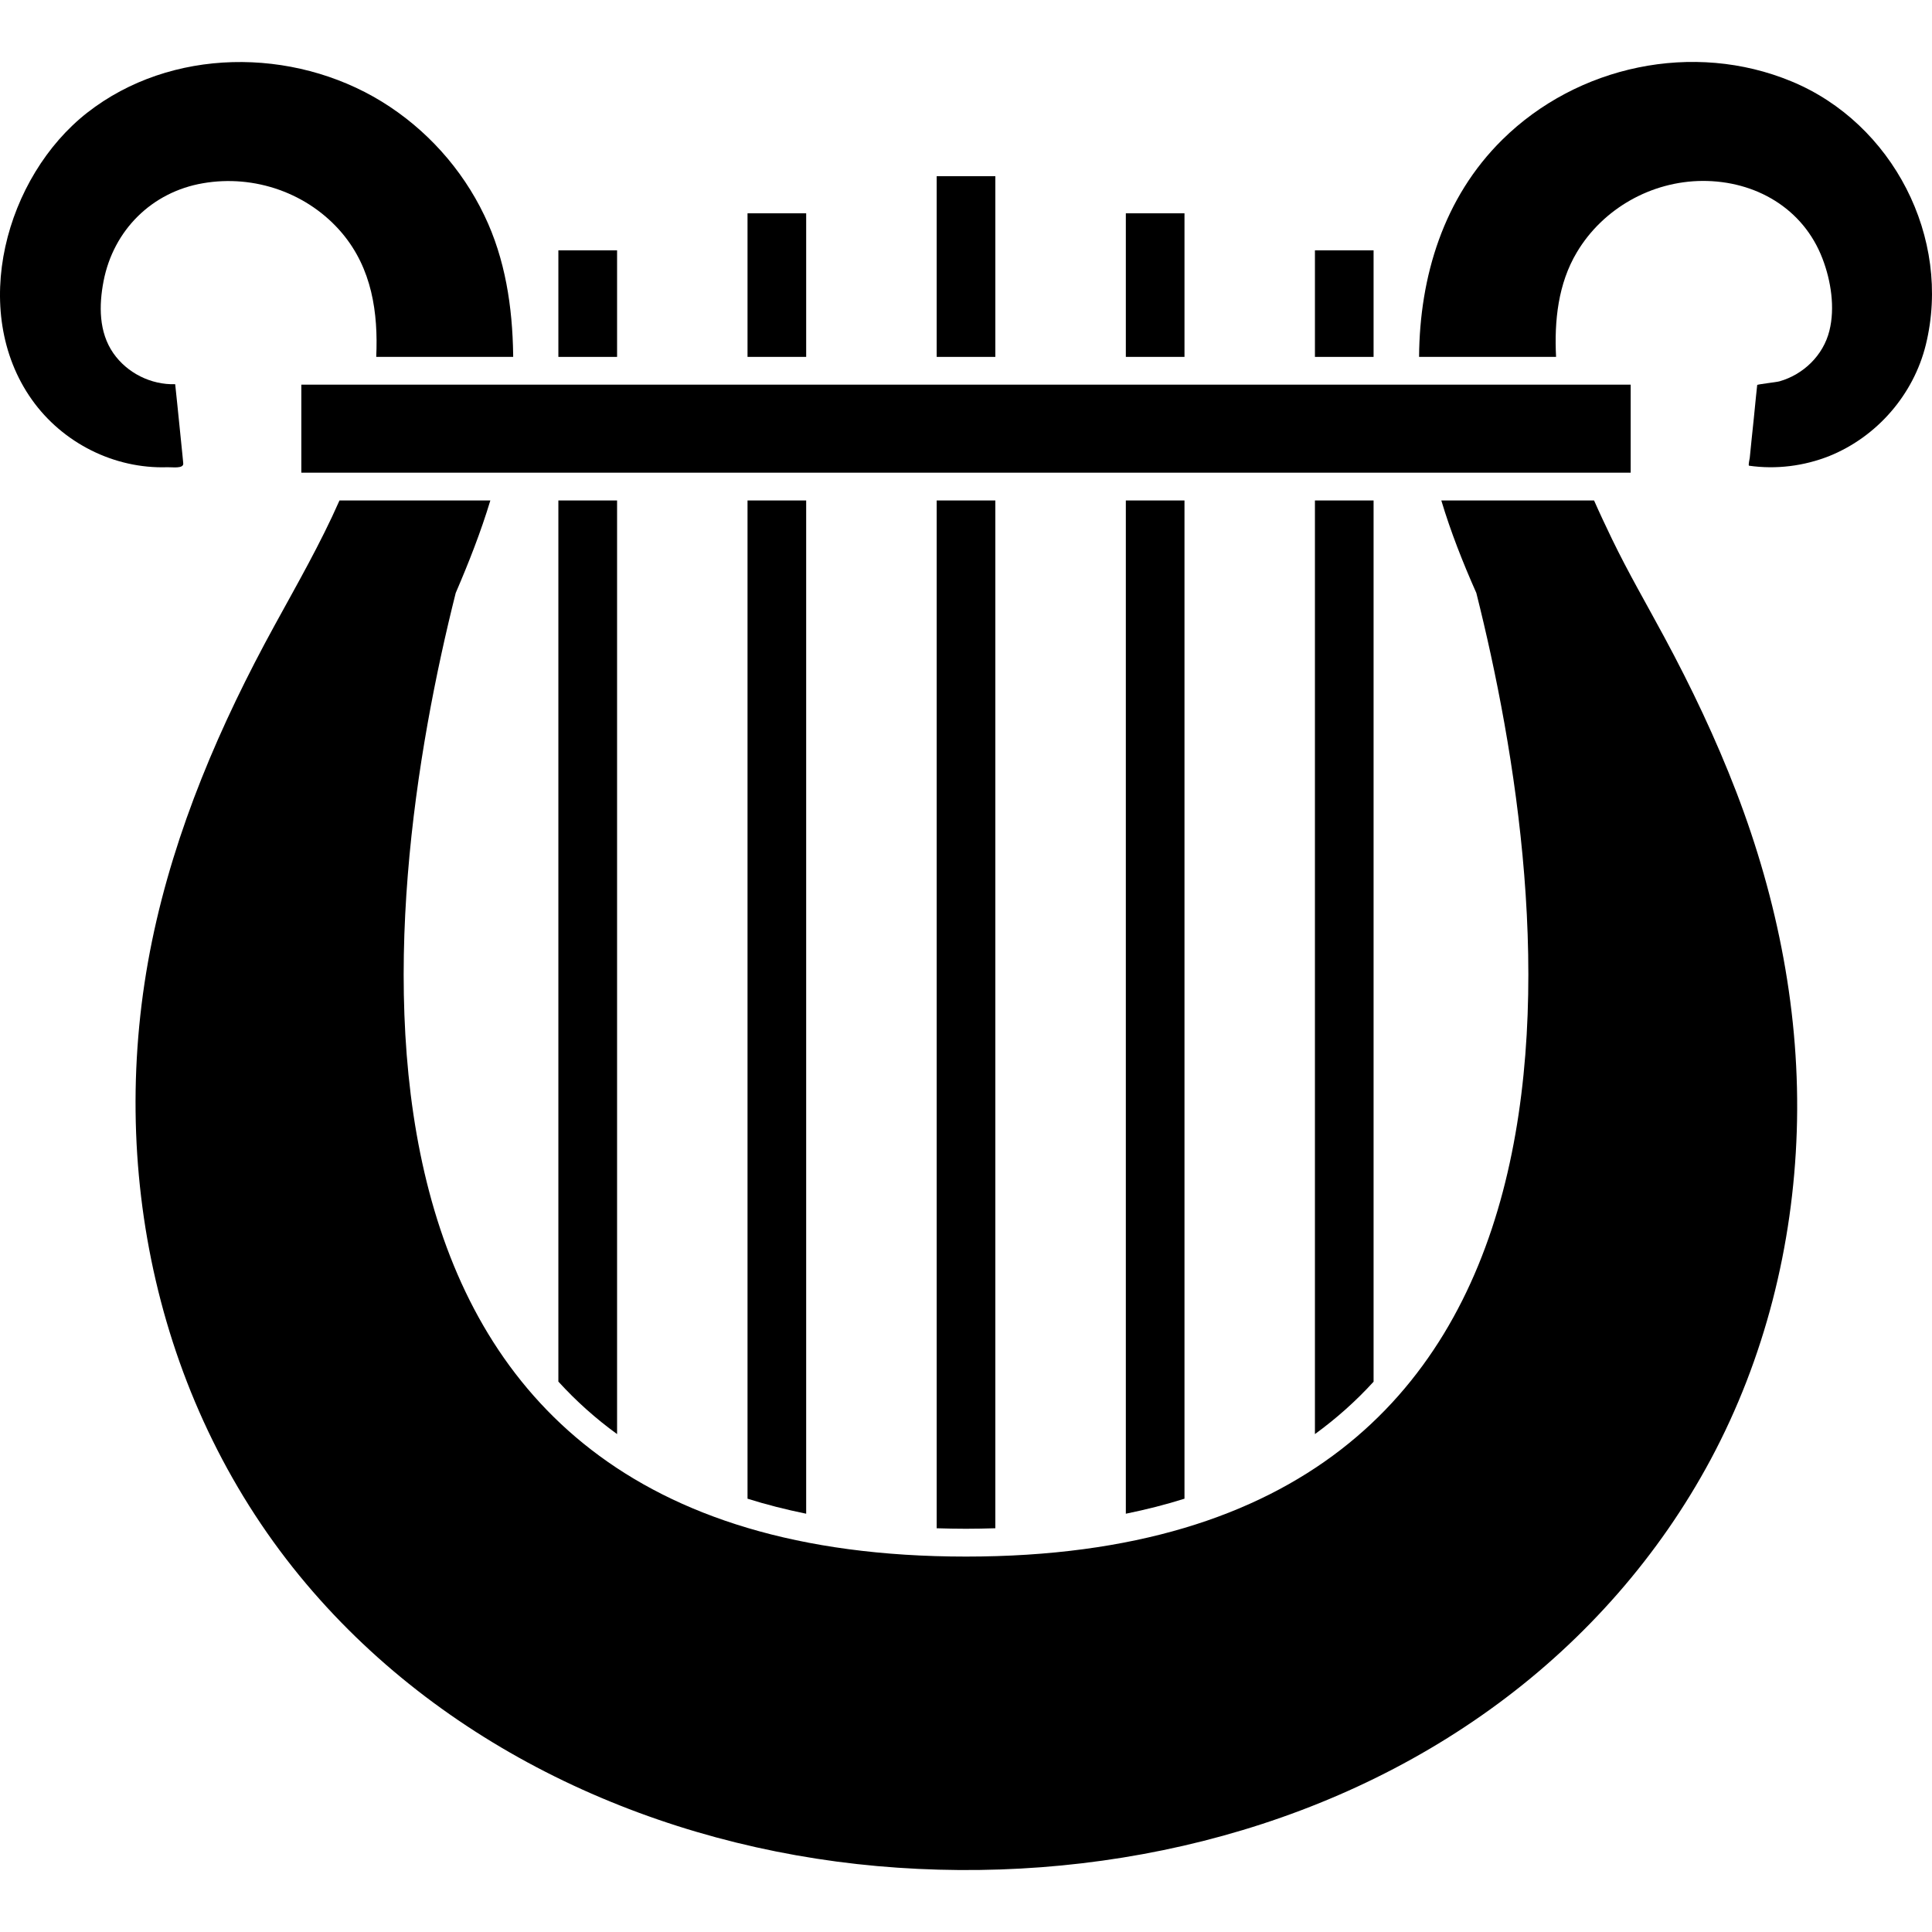 <?xml version="1.0" encoding="utf-8"?>

<!DOCTYPE svg PUBLIC "-//W3C//DTD SVG 1.1//EN" "http://www.w3.org/Graphics/SVG/1.1/DTD/svg11.dtd">
<!-- Скачано с сайта svg4.ru / Downloaded from svg4.ru -->
<svg version="1.1" id="_x32_" xmlns="http://www.w3.org/2000/svg" xmlns:xlink="http://www.w3.org/1999/xlink" 
	 viewBox="0 0 512 512"  xml:space="preserve">
<style type="text/css">
	.st0{fill:#000000;}
</style>
<g>
	<rect x="79.857" y="101.937" class="st0" width="352.289" height="23.329"/>
	<rect x="248.23" y="46.696" class="st0" width="15.542" height="47.885"/>
	<path class="st0" d="M255.994,405.137c2.626,0,5.23-0.055,7.778-0.133V132.63H248.23v272.374
		C250.794,405.082,253.366,405.137,255.994,405.137z"/>
	<rect x="147.974" y="66.342" class="st0" width="15.558" height="28.239"/>
	<path class="st0" d="M163.532,380.05V132.63h-15.558v233.504C152.665,371.285,157.84,375.921,163.532,380.05z"/>
	<rect x="198.102" y="56.53" class="st0" width="15.542" height="38.05"/>
	<path class="st0" d="M213.644,401.15V132.63h-15.542v264.54C203.066,398.734,208.242,400.047,213.644,401.15z"/>
	<rect x="298.358" y="56.53" class="st0" width="15.543" height="38.05"/>
	<path class="st0" d="M313.901,397.17V132.63h-15.543v268.52C303.768,400.047,308.944,398.734,313.901,397.17z"/>
	<rect x="348.471" y="66.342" class="st0" width="15.542" height="28.239"/>
	<path class="st0" d="M364.013,366.165V132.63h-15.542v247.42C354.139,375.921,359.33,371.309,364.013,366.165z"/>
	<path class="st0" d="M48.562,122.795c-0.109-1.345-0.266-2.674-0.391-3.988c-0.391-3.862-0.782-7.692-1.173-11.539
		c-0.195-1.813-0.376-3.627-0.571-5.448c-6.403,0.187-12.719-2.948-16.394-8.225c-3.878-5.574-3.831-12.688-2.58-19.13
		c2.62-13.455,12.759-23.578,26.315-25.901c13.697-2.384,27.965,2.611,36.932,13.274c7.856,9.374,9.538,20.983,9.006,32.742h36.29
		v-0.54c-0.187-12.72-2.08-25.393-7.638-36.947c-5.942-12.415-15.487-22.984-27.198-30.177
		c-23.594-14.463-55.858-14.385-78.022,2.932C1.499,46.774-8.274,82.338,8.449,105.916c8.154,11.492,21.835,18.38,35.923,17.903
		C45.529,123.765,48.703,124.296,48.562,122.795z"/>
	<path class="st0" d="M441.019,168.764c-4.652-8.647-9.546-17.059-13.814-25.893c-1.619-3.386-3.236-6.77-4.762-10.241h-40.48
		c2.502,8.342,5.723,16.495,9.28,24.509c20.74,82.564,43.084,255.37-135.249,255.37c-178.31,0-155.974-172.782-135.226-255.37
		c3.463-8.045,6.661-16.19,9.178-24.509h-39.98c-5.012,11.383-11.305,22.328-17.153,33.022
		c-14.447,26.323-26.44,54.17-32.522,83.698c-12.274,59.697,1.275,123.537,40.903,170.437
		c37.651,44.593,93.783,69.603,151.276,74.746c57.602,5.144,117.776-8.475,164.628-43.123
		c23.204-17.128,42.631-39.206,56.258-64.638c14.315-26.737,21.82-56.726,22.804-86.974c1.009-30.825-5.012-61.237-16.034-89.944
		C454.7,195.751,448.195,182.07,441.019,168.764z"/>
	<path class="st0" d="M474.761,21.569c-25.971-10.773-56.711-4.206-76.623,15.44c-15.612,15.385-21.921,36.322-22.069,57.571h36.306
		c-0.492-9.577,0.548-19.42,5.504-27.714c6.919-11.626,19.779-18.842,33.288-18.919c14.018-0.062,26.714,7.239,31.812,20.592
		c2.243,5.833,3.37,13.025,1.821,19.154c-1.611,6.45-6.818,11.524-13.181,13.353c-0.735,0.234-5.91,0.789-5.942,0.984
		c-0.117,1.095-0.218,2.174-0.343,3.253c-0.368,3.799-0.751,7.584-1.158,11.359c-0.14,1.54-0.312,3.12-0.469,4.675
		c-0.031,0.336-0.406,1.79-0.219,2.095c7.192,1.04,14.635,0.102,21.366-2.587c12.595-5.113,22.258-16.254,25.51-29.458
		C517.306,63.035,501.544,32.623,474.761,21.569z"/>
</g>
</svg>